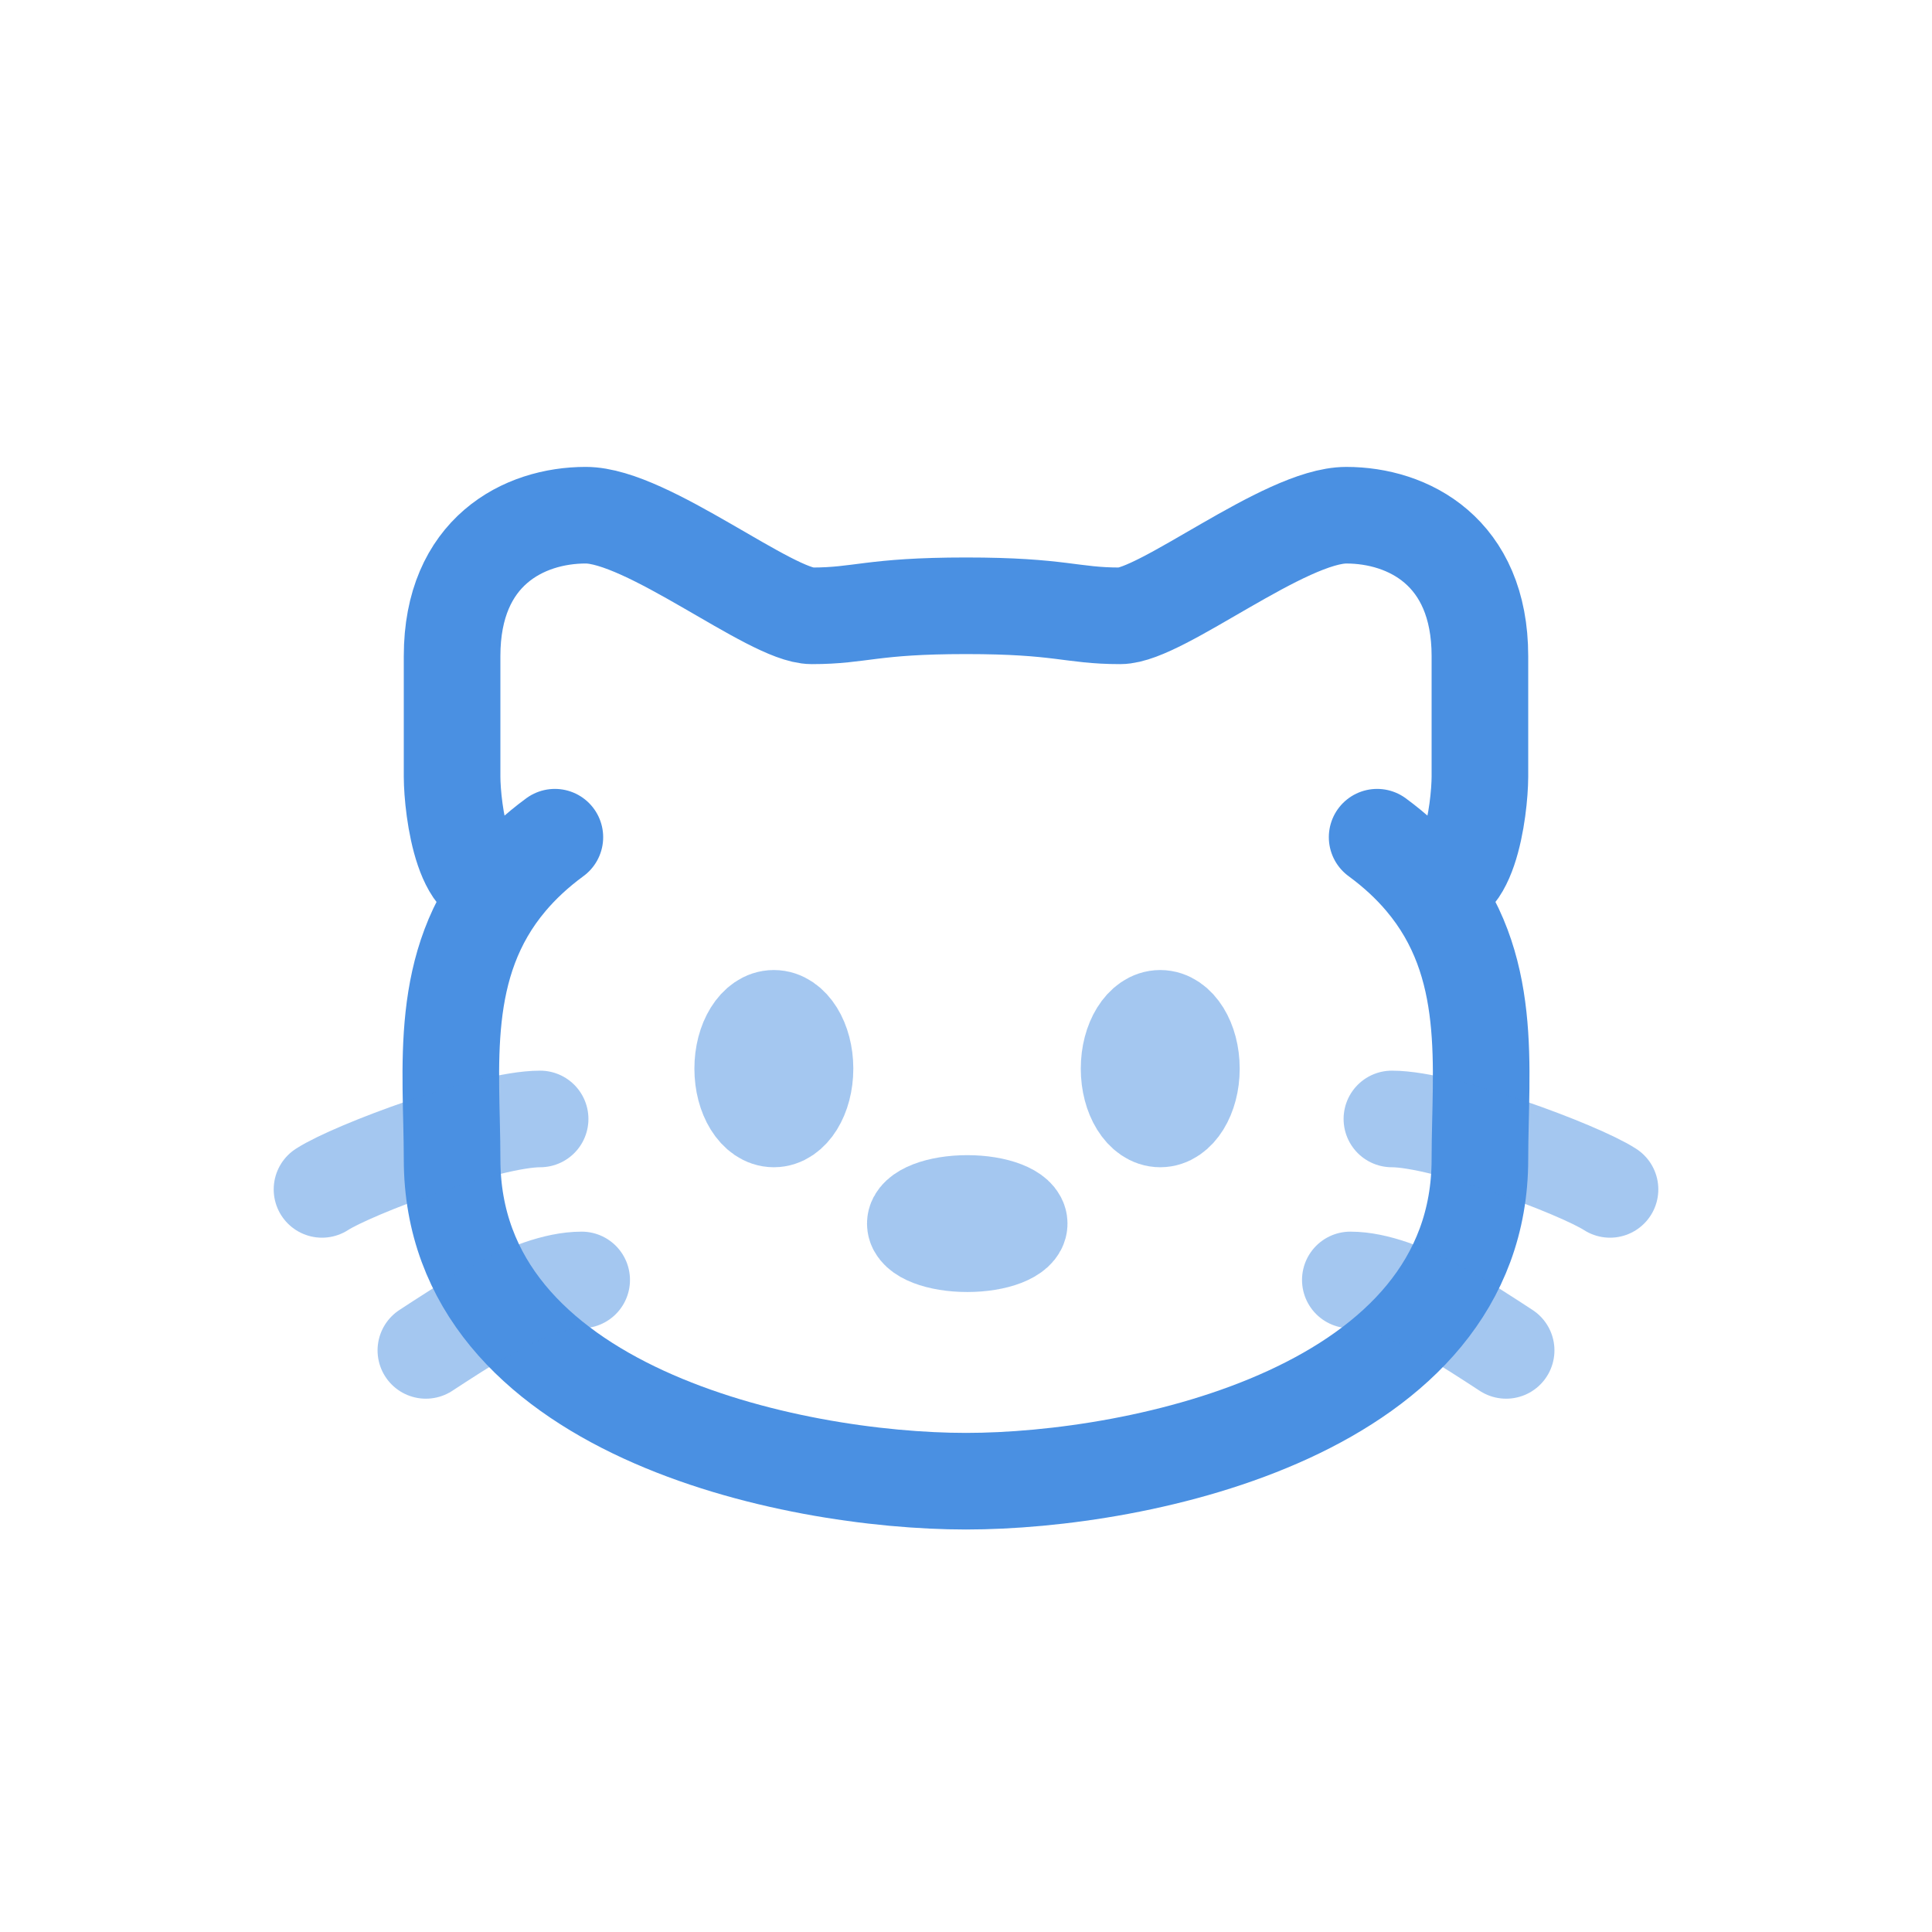 <svg width="120" height="120" viewBox="0 0 120 120" fill="none" xmlns="http://www.w3.org/2000/svg">
<mask id="mask0_1244_6514" style="mask-type:alpha" maskUnits="userSpaceOnUse" x="0" y="0" width="120" height="120">
<rect width="120" height="120" fill="white"/>
</mask>
<g mask="url(#mask0_1244_6514)">
<path d="M88.397 54.641C92.845 59.897 91.92 66.326 91.92 72C91.92 87.625 70.853 92 60 92C49.147 92 28.08 87.625 28.08 72C28.08 66.326 27.155 59.897 31.603 54.641M88.397 54.641C87.619 53.721 86.677 52.837 85.536 52M88.397 54.641C91.197 56.254 91.912 50.219 91.92 48.25V40.751C91.92 34.251 87.451 32.001 83.621 32.001C79.791 32.001 72.13 38.25 69.576 38.25C66.512 38.25 65.921 37.626 60 37.626C54.079 37.626 53.488 38.25 50.424 38.25C47.87 38.25 40.209 32 36.379 32C32.549 32 28.08 34.25 28.08 40.75V48.25C28.087 50.219 28.803 56.254 31.603 54.641M31.603 54.641C32.381 53.721 33.323 52.837 34.464 52" stroke="#4A90E2" stroke-width="6" stroke-linecap="round"/>
<path opacity="0.5" d="M63.304 75.999C63.304 76.69 61.859 77.249 60.078 77.249C58.296 77.249 56.852 76.69 56.852 75.999C56.852 75.309 58.296 74.749 60.078 74.749C61.859 74.749 63.304 75.309 63.304 75.999Z" stroke="#4A90E2" stroke-width="6"/>
<path opacity="0.5" d="M74 66.375C74 68.101 73.133 69.5 72.064 69.5C70.996 69.5 70.129 68.101 70.129 66.375C70.129 64.649 70.996 63.25 72.064 63.25C73.133 63.25 74 64.649 74 66.375Z" stroke="#4A90E2" stroke-width="6"/>
<path opacity="0.5" d="M50.001 66.375C50.001 68.101 49.134 69.5 48.065 69.5C46.996 69.5 46.13 68.101 46.13 66.375C46.13 64.649 46.996 63.25 48.065 63.25C49.134 63.25 50.001 64.649 50.001 66.375Z" stroke="#4A90E2" stroke-width="6"/>
<path opacity="0.5" d="M100.001 73.875C98.066 72.625 89.679 69.5 86.453 69.5" stroke="#4A90E2" stroke-width="6" stroke-linecap="round"/>
<path opacity="0.5" d="M93.549 83.875C91.613 82.625 87.097 79.5 83.871 79.5" stroke="#4A90E2" stroke-width="6" stroke-linecap="round"/>
<path opacity="0.5" d="M20 73.875C21.936 72.625 30.323 69.5 33.548 69.5" stroke="#4A90E2" stroke-width="6" stroke-linecap="round"/>
<path opacity="0.5" d="M26.451 83.875C28.387 82.625 32.903 79.5 36.129 79.5" stroke="#4A90E2" stroke-width="6" stroke-linecap="round"/>
</g>
</svg>

